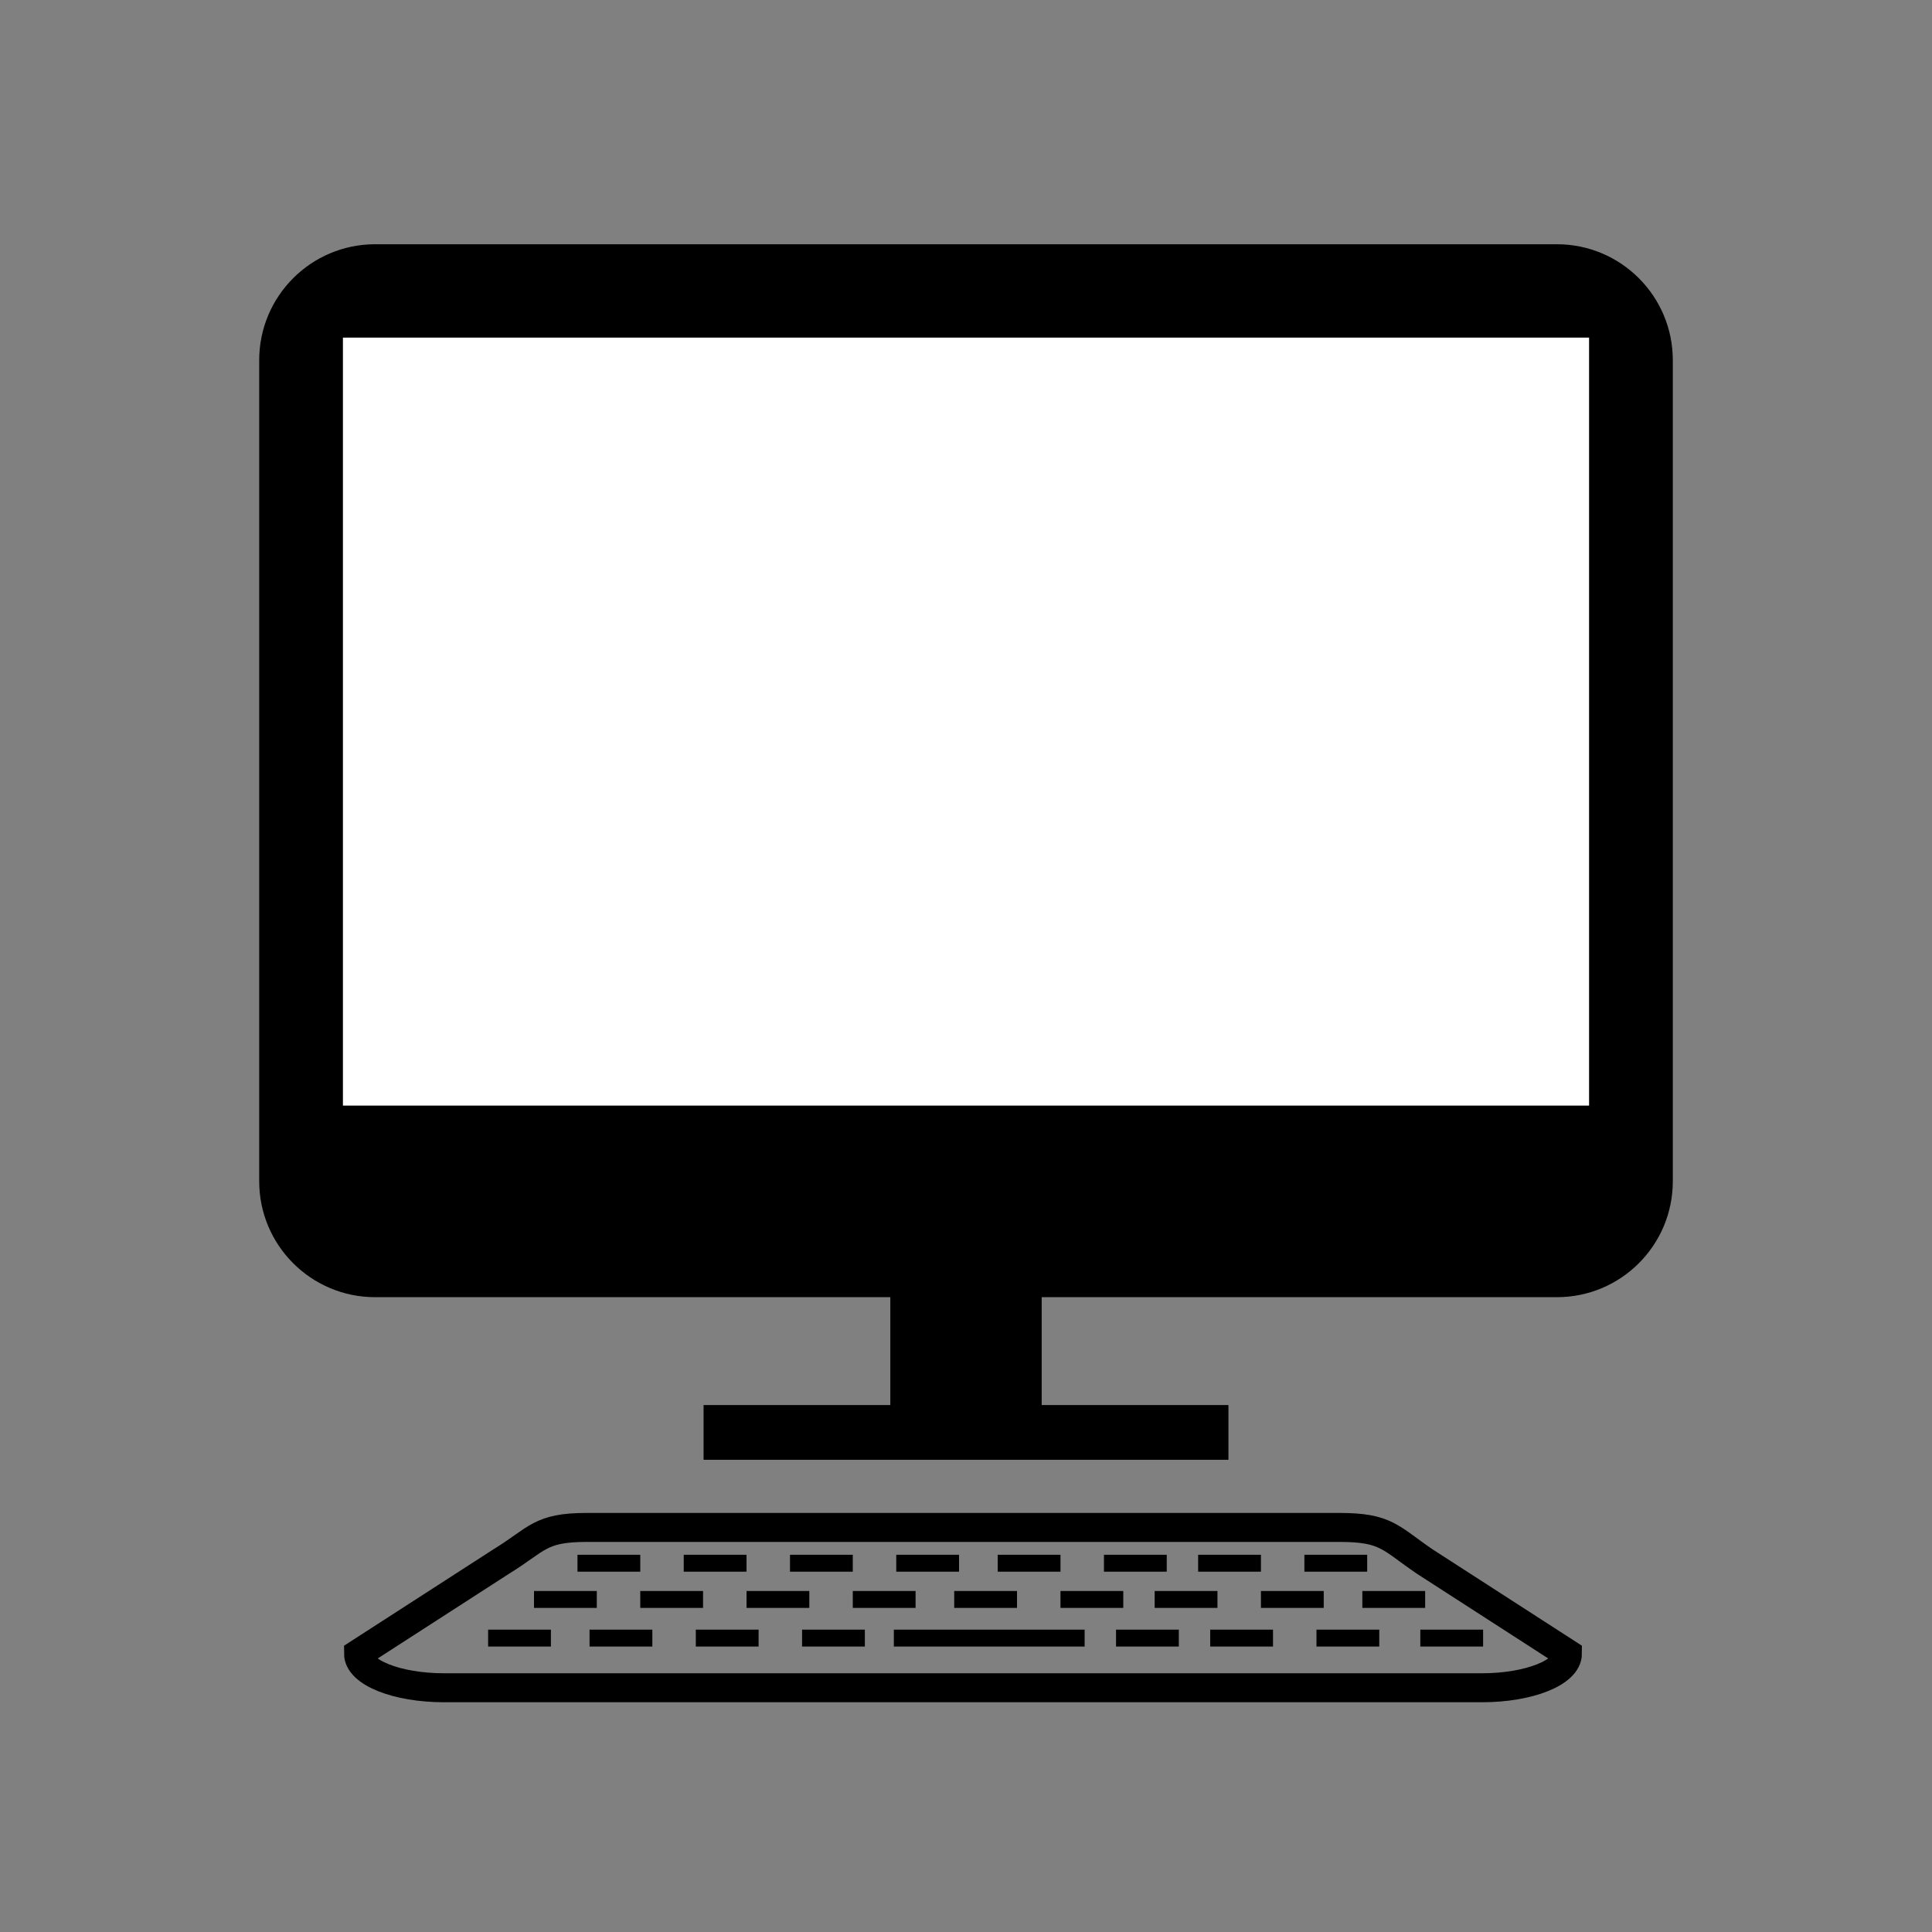 <?xml version="1.0" encoding="utf-8"?>
<!-- Generator: Adobe Illustrator 16.0.0, SVG Export Plug-In . SVG Version: 6.00 Build 0)  -->
<!DOCTYPE svg PUBLIC "-//W3C//DTD SVG 1.1//EN" "http://www.w3.org/Graphics/SVG/1.1/DTD/svg11.dtd">
<svg version="1.1" id="Layer_1" xmlns="http://www.w3.org/2000/svg" xmlns:xlink="http://www.w3.org/1999/xlink" x="0px" y="0px"
	 width="200px" height="200px" viewBox="0 0 200 200" enable-background="new 0 0 200 200" xml:space="preserve">
<rect x="0" y="0" width="200" height="200" fill="#808080" stroke="none"/>
<g>
	<path d="M173.168,122.284c0,6.627-5.373,12-12,12H38.833c-6.627,0-12-5.373-12-12v-85c0-6.627,5.373-12,12-12h122.335
		c6.627,0,12,5.373,12,12V122.284z"/>
	<rect x="72.833" y="145.451" width="54.335" height="5.666"/>
	<rect x="92.166" y="134.117" width="15.668" height="13"/>
	<path fill="none" stroke="#000000" stroke-width="3" stroke-miterlimit="10" d="M162.26,171.18c0,1.953-3.963,3.536-8.852,3.536
		H45.966c-4.889,0-8.852-1.583-8.852-3.536l14.764-9.525c3.769-2.309,3.963-3.536,8.852-3.536h77.915
		c4.889,0,5.238,1.08,8.852,3.536L162.26,171.18z"/>
	<rect x="59.78" y="160.95" width="6.5" height="1.75"/>
	<rect x="70.78" y="160.95" width="6.5" height="1.75"/>
	<rect x="81.78" y="160.95" width="6.5" height="1.75"/>
	<rect x="92.78" y="160.95" width="6.501" height="1.75"/>
	<rect x="103.281" y="160.95" width="6.5" height="1.75"/>
	<rect x="114.281" y="160.95" width="6.5" height="1.75"/>
	<rect x="124.031" y="160.95" width="6.5" height="1.75"/>
	<rect x="135.031" y="160.95" width="6.5" height="1.75"/>
	<rect x="55.28" y="164.7" width="6.5" height="1.75"/>
	<rect x="66.28" y="164.7" width="6.5" height="1.75"/>
	<rect x="77.28" y="164.7" width="6.5" height="1.75"/>
	<rect x="88.28" y="164.7" width="6.5" height="1.75"/>
	<rect x="98.78" y="164.7" width="6.501" height="1.75"/>
	<rect x="109.781" y="164.7" width="6.5" height="1.75"/>
	<rect x="119.531" y="164.7" width="6.5" height="1.75"/>
	<rect x="130.531" y="164.7" width="6.5" height="1.75"/>
	<rect x="141.031" y="164.7" width="6.5" height="1.75"/>
	<rect x="61.03" y="168.7" width="6.5" height="1.75"/>
	<rect x="50.53" y="168.7" width="6.5" height="1.75"/>
	<rect x="72.03" y="168.7" width="6.5" height="1.75"/>
	<rect x="83.03" y="168.7" width="6.5" height="1.75"/>
	<rect x="92.53" y="168.7" width="19.751" height="1.75"/>
	<rect x="115.531" y="168.7" width="6.5" height="1.75"/>
	<rect x="125.281" y="168.7" width="6.5" height="1.75"/>
	<rect x="136.281" y="168.7" width="6.5" height="1.75"/>
	<rect x="147.031" y="168.7" width="6.5" height="1.75"/>
	
		<rect x="34.5" y="33.95" fill="#FFFFFF" stroke="#000000" stroke-width="1.998" stroke-miterlimit="10" width="131" height="81.5"/>
</g>
</svg>
